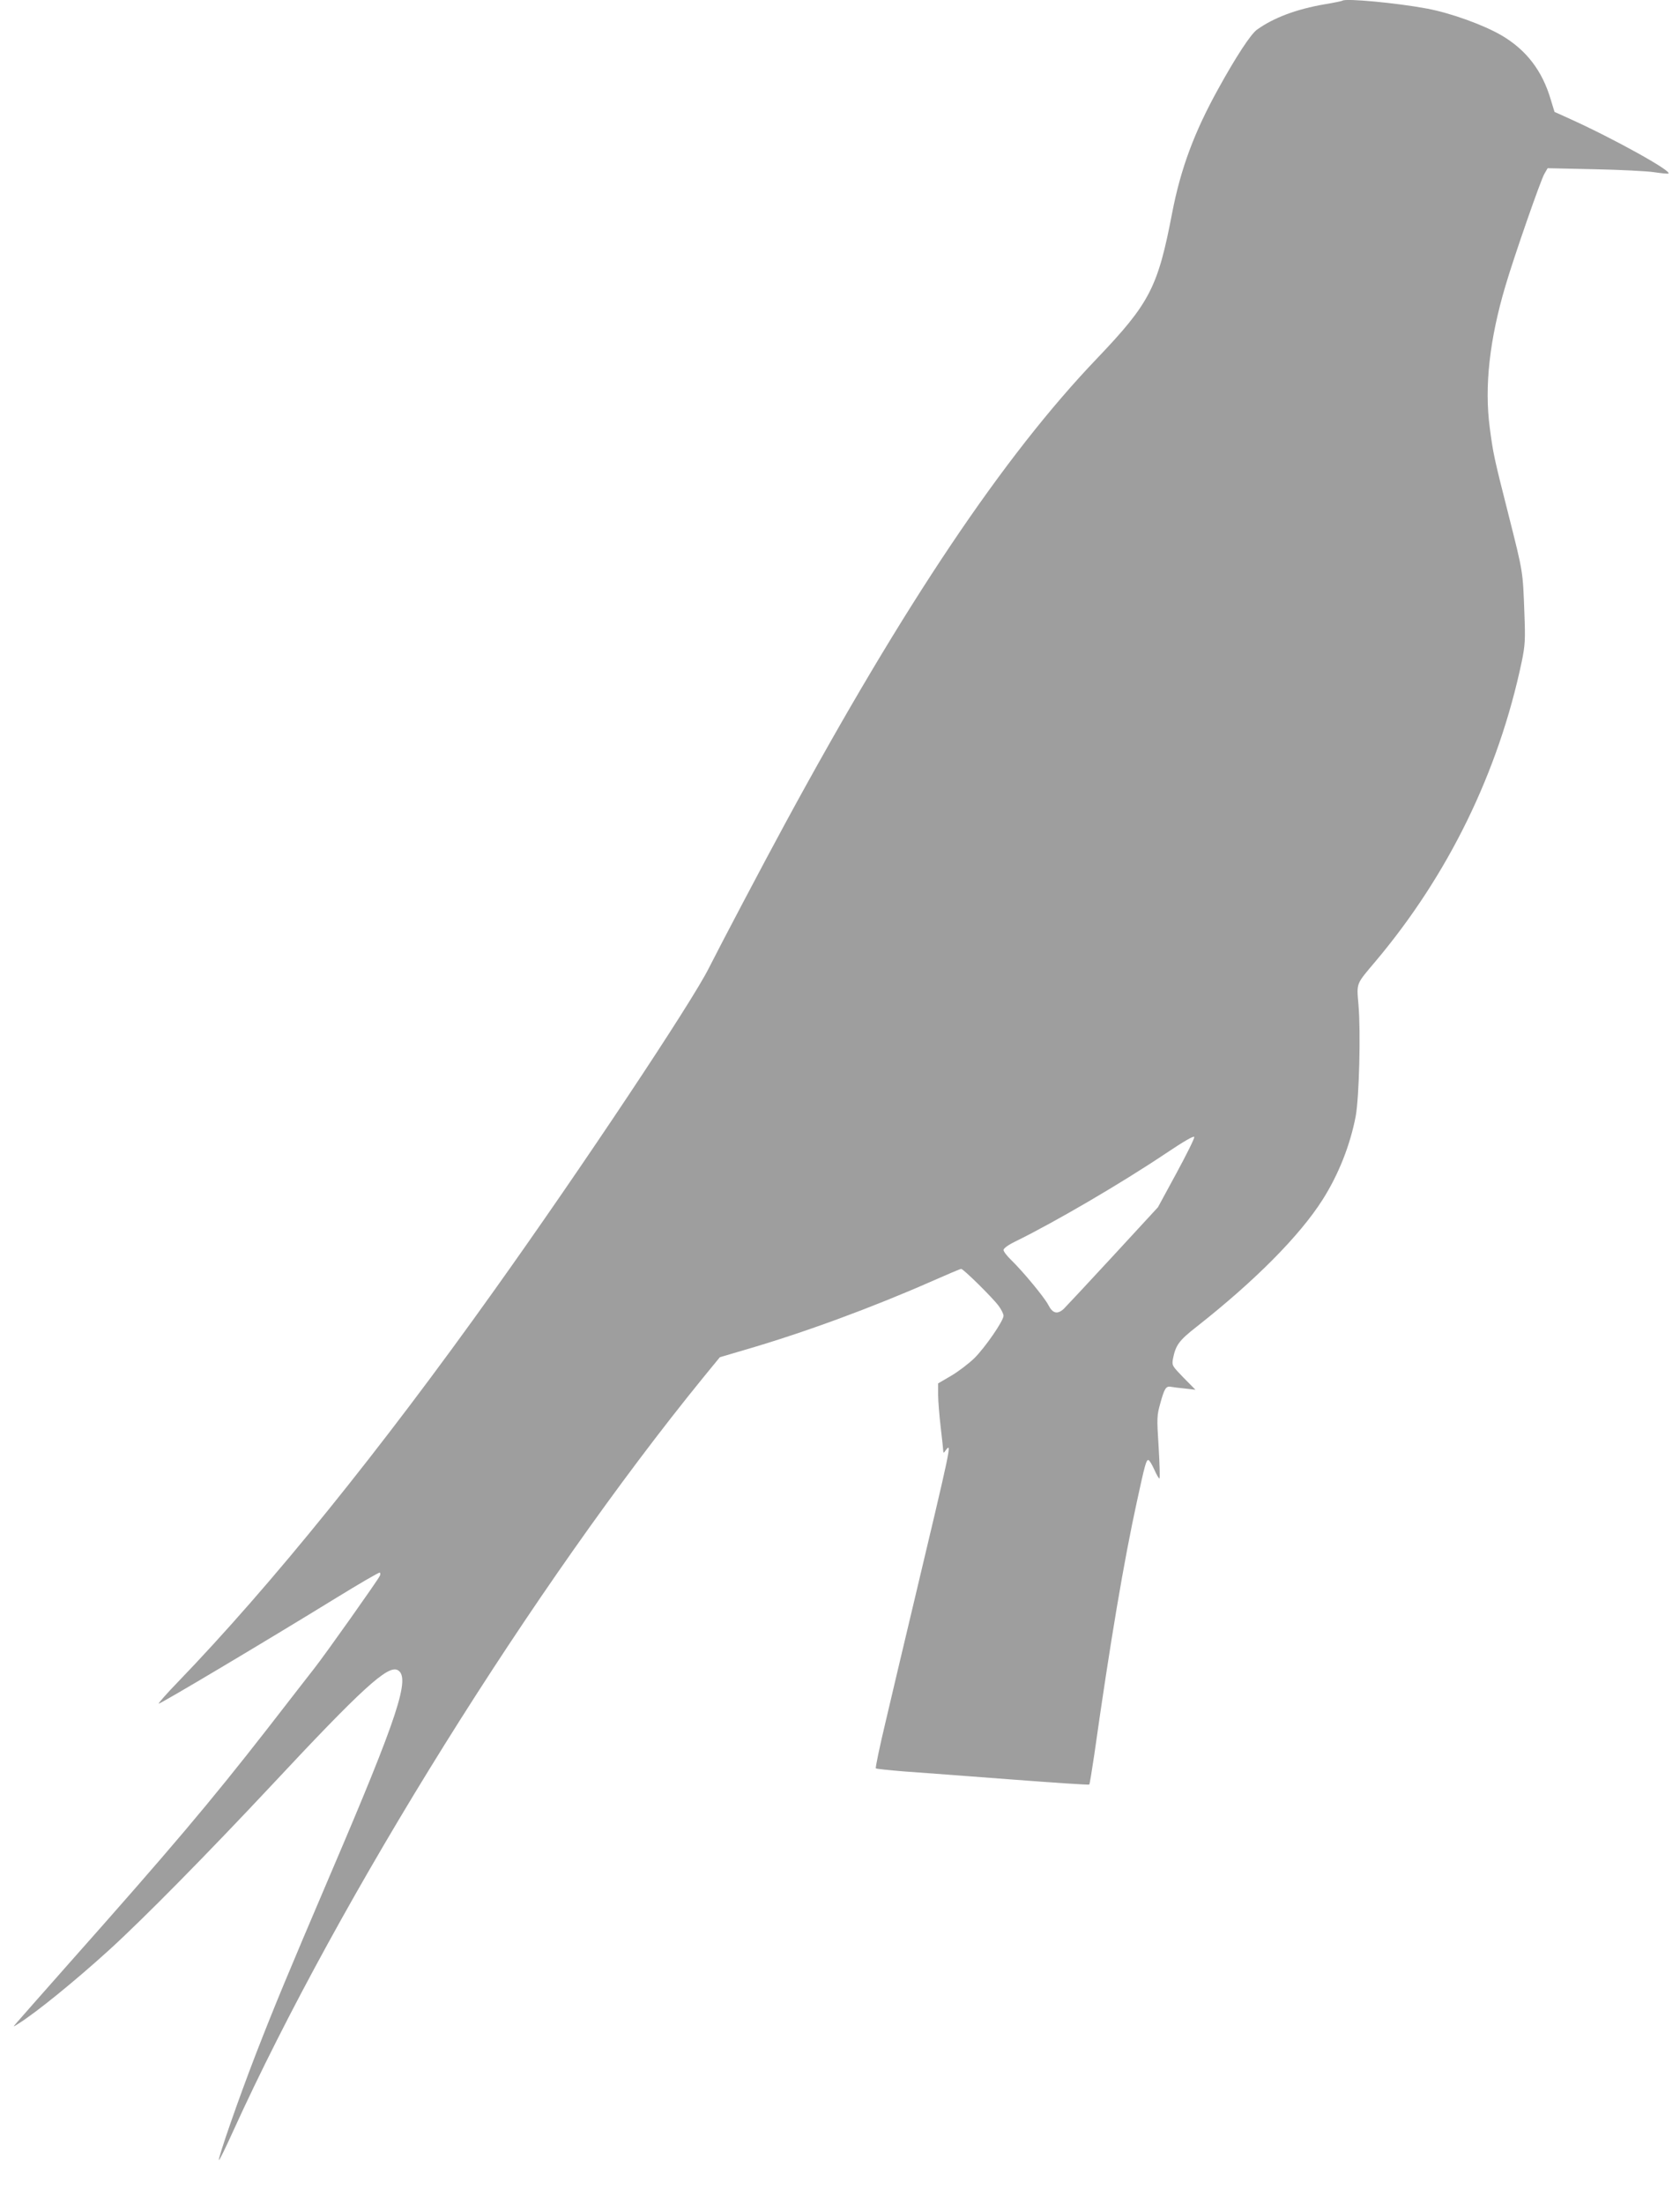 <?xml version="1.0" standalone="no"?>
<!DOCTYPE svg PUBLIC "-//W3C//DTD SVG 20010904//EN"
 "http://www.w3.org/TR/2001/REC-SVG-20010904/DTD/svg10.dtd">
<svg version="1.0" xmlns="http://www.w3.org/2000/svg"
 width="976pt" height="1280pt" viewBox="0 0 976 1280"
 preserveAspectRatio="xMidYMid meet">
<g transform="translate(0,1280) scale(0.1,-0.1)"
fill="#9e9e9e" stroke="none">
<path d="M7799 12796 c-2 -2 -49 -12 -104 -21 -163 -28 -296 -78 -392 -147
-36 -25 -123 -158 -225 -343 -141 -254 -219 -467 -268 -720 -83 -434 -130
-525 -436 -846 -544 -568 -1122 -1429 -1811 -2699 -125 -230 -377 -708 -445
-843 -99 -199 -742 -1165 -1247 -1872 -662 -929 -1295 -1712 -1840 -2277 -63
-65 -112 -121 -109 -123 5 -5 623 363 1031 614 137 84 251 151 254 147 3 -3 3
-11 0 -18 -7 -19 -320 -461 -381 -538 -28 -36 -152 -195 -275 -354 -333 -427
-559 -694 -1154 -1364 -159 -180 -297 -336 -306 -347 -16 -19 -16 -19 14 0
102 63 332 250 530 430 201 183 572 560 942 955 524 561 676 700 733 670 77
-41 3 -266 -388 -1180 -252 -591 -322 -758 -437 -1054 -99 -256 -220 -604
-213 -612 3 -2 40 74 83 169 616 1355 1748 3170 2732 4378 l95 116 146 43
c347 101 740 246 1087 399 88 39 164 71 169 71 13 0 183 -168 217 -214 16 -21
29 -48 29 -58 0 -30 -108 -186 -170 -247 -32 -31 -91 -76 -133 -101 l-77 -45
0 -65 c0 -36 7 -121 15 -190 8 -69 15 -131 15 -139 0 -11 4 -10 13 4 38 50 37
47 -193 -920 -51 -214 -121 -509 -155 -655 -35 -146 -60 -268 -57 -271 4 -3
79 -11 167 -18 88 -6 364 -27 614 -46 250 -19 457 -33 459 -30 3 2 15 80 29
172 94 664 173 1130 249 1477 45 208 53 236 65 236 6 0 21 -25 35 -56 14 -31
27 -54 30 -51 3 3 1 86 -5 184 -11 168 -10 182 10 253 24 87 33 101 63 95 11
-2 48 -7 81 -10 l60 -7 -69 70 c-66 68 -68 71 -62 108 16 81 34 107 139 189
338 266 597 527 730 736 93 146 161 318 193 486 20 108 30 488 16 648 -11 128
-15 116 98 250 424 503 716 1101 851 1744 19 94 21 122 15 280 -9 245 -7 233
-91 566 -86 339 -90 358 -110 509 -32 240 -2 513 91 826 48 164 206 618 226
650 l19 33 272 -6 c150 -3 305 -11 345 -17 40 -6 78 -10 84 -8 30 10 -319 204
-579 321 l-82 37 -22 72 c-49 167 -142 288 -285 372 -104 61 -295 130 -433
156 -176 33 -476 61 -492 46z m-965 -6811 l-107 -197 -259 -281 c-143 -155
-273 -294 -288 -309 -37 -34 -65 -27 -90 23 -23 44 -146 193 -214 259 -25 24
-46 51 -46 60 0 9 27 29 68 49 229 112 617 339 872 510 109 73 166 106 168 97
2 -8 -45 -102 -104 -211z"/>
</g>
</svg>

